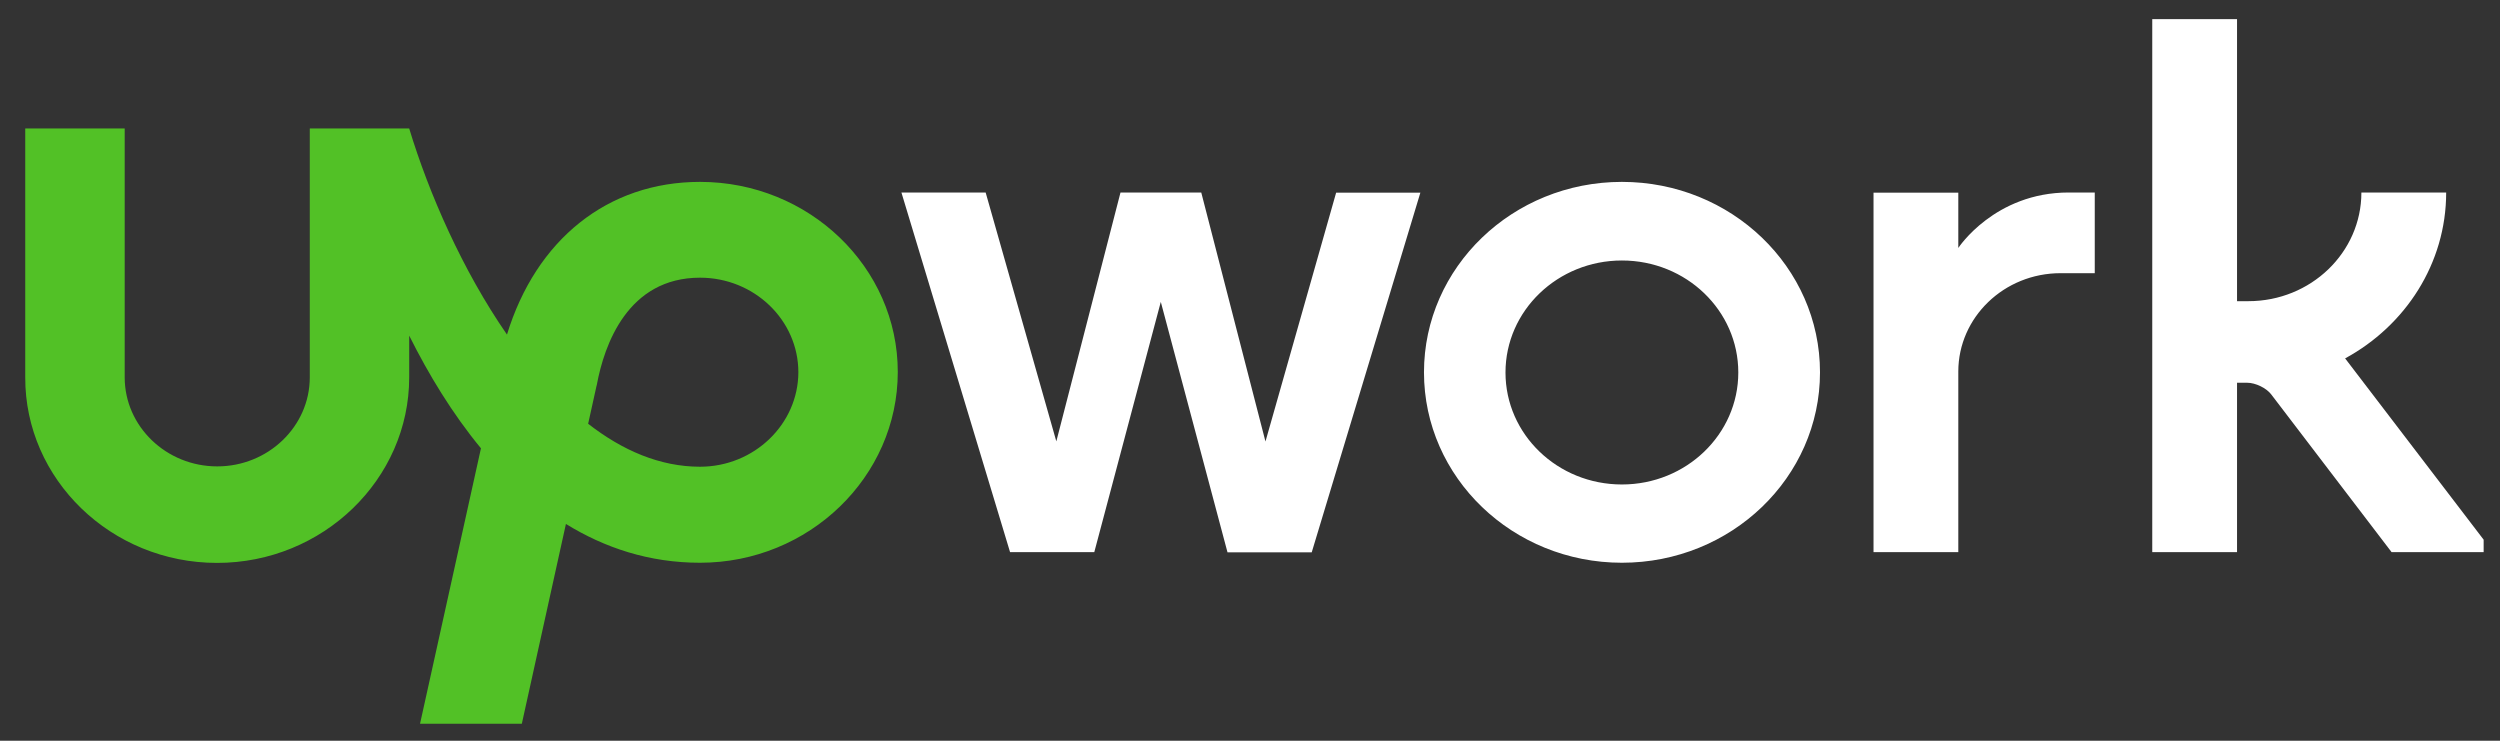 <svg width="81" height="24" viewBox="0 0 81 24" fill="none" xmlns="http://www.w3.org/2000/svg">
<rect x="0" y="0" width="81" height="24" fill="#333333" stroke="none"/>
<g clip-path="url(#clip0_176_42)">
<path d="M22.681 15.122C21.381 15.122 20.163 14.593 19.056 13.73L19.325 12.513L19.337 12.468C19.577 11.172 20.338 8.997 22.681 8.997C24.438 8.997 25.867 10.372 25.867 12.063C25.861 13.747 24.432 15.122 22.681 15.122ZM22.681 5.893C19.688 5.893 17.369 7.764 16.426 10.84C14.986 8.761 13.896 6.265 13.258 4.163H10.037V12.226C10.037 13.815 8.69 15.111 7.038 15.111C5.387 15.111 4.04 13.815 4.04 12.226V4.163H0.818V12.226C0.807 15.528 3.6 18.238 7.032 18.238C10.464 18.238 13.258 15.528 13.258 12.226V10.874C13.885 12.13 14.652 13.398 15.583 14.525L13.609 23.45H16.907L18.336 16.976C19.589 17.748 21.03 18.233 22.681 18.233C26.213 18.233 29.088 15.449 29.088 12.051C29.088 8.659 26.213 5.893 22.681 5.893" fill="#52C126"/>
<path d="M38.922 6.242L41.001 14.305L43.291 6.242H46.02L42.5 17.895H39.771L37.61 9.781L35.455 17.889H32.726L29.206 6.237H31.935L34.225 14.3L36.304 6.237H38.922L38.922 6.242ZM52.55 5.893C49.007 5.893 46.137 8.66 46.137 12.063C46.137 15.472 49.012 18.233 52.55 18.233C56.093 18.233 58.968 15.472 58.968 12.063C58.968 8.654 56.093 5.893 52.55 5.893ZM52.55 15.697C50.465 15.697 48.778 14.074 48.778 12.069C48.778 10.063 50.471 8.44 52.55 8.44C54.635 8.44 56.321 10.062 56.321 12.069C56.321 14.069 54.635 15.697 52.55 15.697ZM66.763 8.851C64.931 8.851 63.449 10.282 63.449 12.04V17.889H60.702V6.242H63.449V8.034C63.449 8.034 64.62 6.237 67.027 6.237H67.87V8.851H66.763ZM75.982 11.612C77.932 10.553 79.256 8.541 79.256 6.237H76.509C76.509 8.181 74.869 9.758 72.849 9.758H72.48V0.619H69.733V17.889H72.48V12.401H72.808C73.077 12.401 73.428 12.57 73.587 12.778L77.487 17.889H80.778L75.982 11.612Z" fill="white"/>
</g>
<defs>
<clipPath id="clip0_176_42">
<rect width="80" height="23" fill="white" transform="translate(0.47 0.533)"/>
</clipPath>
</defs>
</svg>
